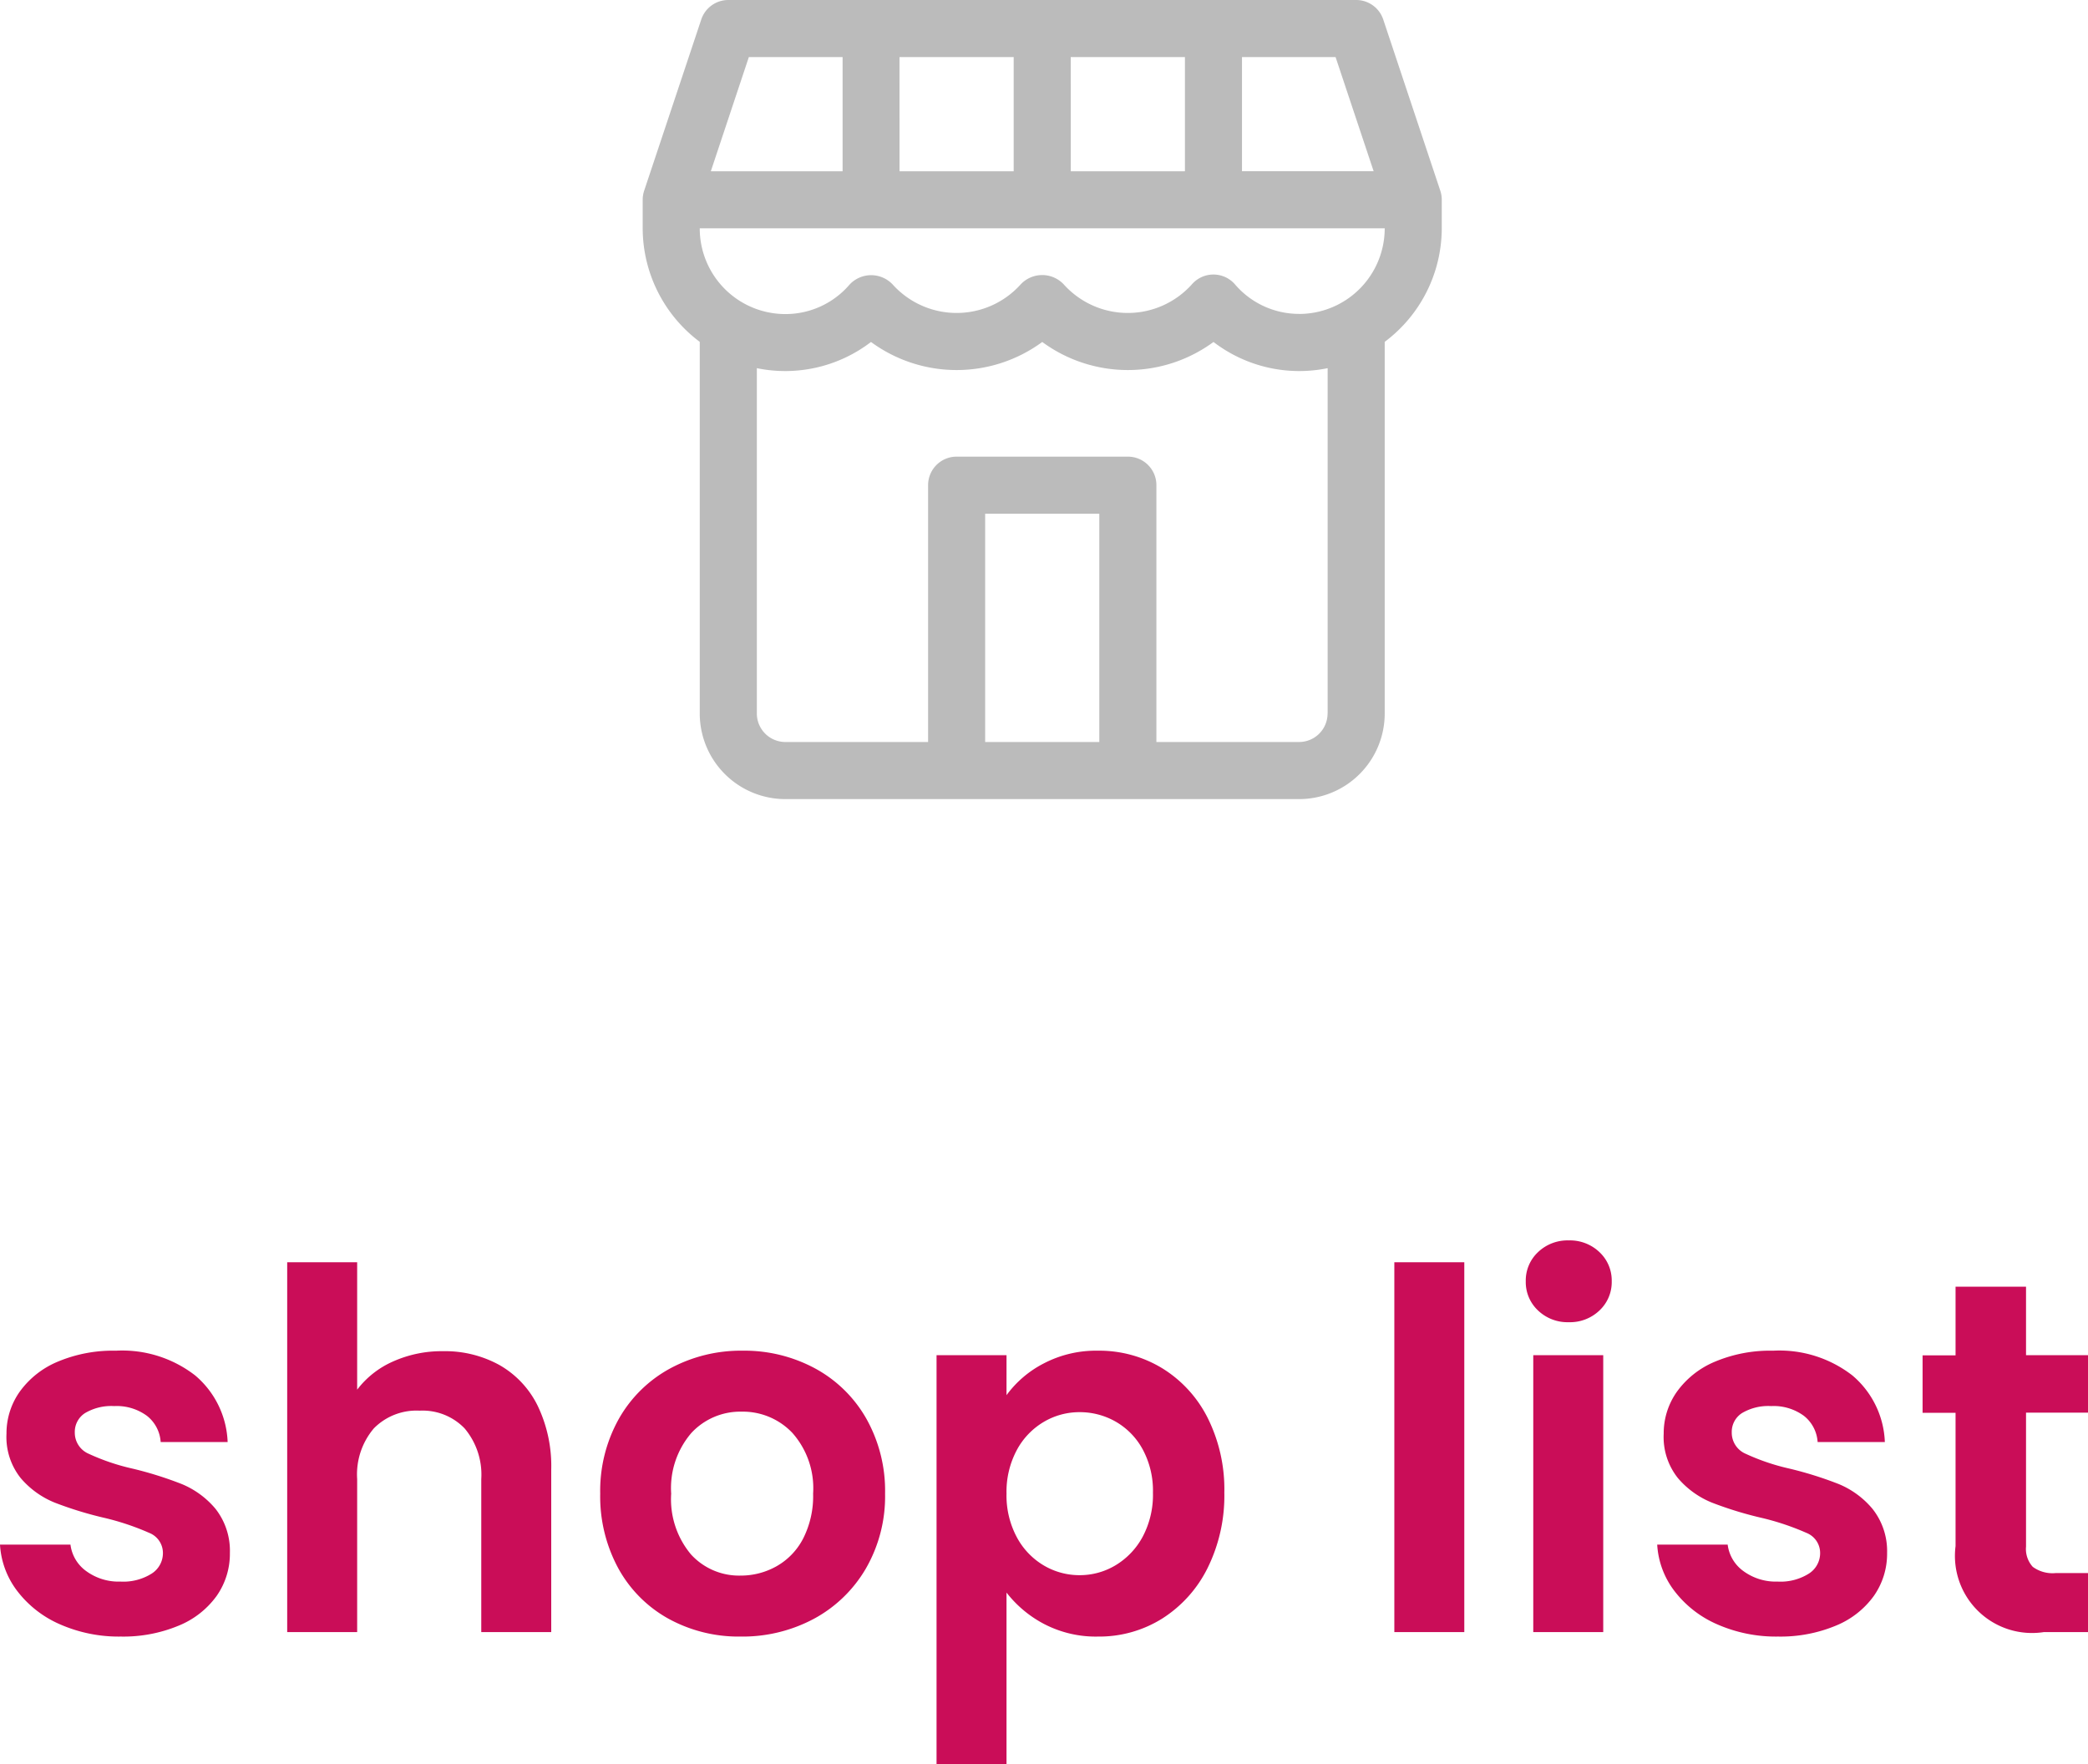 <svg xmlns="http://www.w3.org/2000/svg" width="50.136" height="42.355" viewBox="0 0 50.136 42.355"><defs><style>.a{fill:#bbb;}.b{fill:#ca0d58;}</style></defs><g transform="translate(-99.974 -3511.813)"><g transform="translate(115.406 3511.813)"><g transform="translate(0 0)"><path class="a" d="M19.152,4.58,17.782.469A.685.685,0,0,0,17.131,0H2.056a.685.685,0,0,0-.65.469L.035,4.58a.7.7,0,0,0-.035.2v.7A3.412,3.412,0,0,0,1.37,8.208v8.923a2.056,2.056,0,0,0,2.056,2.056H15.761a2.056,2.056,0,0,0,2.056-2.056V8.208a3.412,3.412,0,0,0,1.37-2.726v-.7A.7.7,0,0,0,19.152,4.58ZM14.39,1.37h2.247l.914,2.741H14.39Zm-4.112,0H13.02V4.112H10.279Zm-4.112,0H8.908V4.112H6.167Zm-3.617,0H4.8V4.112H1.636Zm8.414,16.446H8.223V12.335h2.741v5.482Zm5.482-.685a.685.685,0,0,1-.685.685H12.335V11.649a.685.685,0,0,0-.685-.685H7.538a.685.685,0,0,0-.685.685v6.167H3.426a.685.685,0,0,1-.685-.685V8.84a3.387,3.387,0,0,0,2.741-.629,3.473,3.473,0,0,0,4.112,0,3.473,3.473,0,0,0,4.112,0,3.387,3.387,0,0,0,2.741.629v8.292Zm-.685-9.594a2.025,2.025,0,0,1-1.54-.711.685.685,0,0,0-1.032,0,2.067,2.067,0,0,1-3.08,0,.709.709,0,0,0-1-.03l-.03.03a2.067,2.067,0,0,1-3.08,0A.709.709,0,0,0,5,6.8l-.03.03a2.025,2.025,0,0,1-1.54.711A2.056,2.056,0,0,1,1.37,5.482H17.817A2.056,2.056,0,0,1,15.761,7.538Z" transform="translate(0 0)"/></g></g><path class="b" d="M-22.122.108a3.505,3.505,0,0,1-1.464-.294,2.587,2.587,0,0,1-1.026-.8A2.022,2.022,0,0,1-25.026-2.1h1.692a.922.922,0,0,0,.378.636,1.315,1.315,0,0,0,.822.252,1.276,1.276,0,0,0,.75-.192.581.581,0,0,0,.27-.492.519.519,0,0,0-.33-.486,6.21,6.21,0,0,0-1.05-.354,8.9,8.9,0,0,1-1.218-.372,2.115,2.115,0,0,1-.816-.588,1.578,1.578,0,0,1-.342-1.068,1.723,1.723,0,0,1,.318-1.008,2.135,2.135,0,0,1,.912-.72,3.419,3.419,0,0,1,1.4-.264,2.855,2.855,0,0,1,1.9.594,2.2,2.2,0,0,1,.78,1.6h-1.608a.87.87,0,0,0-.33-.63,1.226,1.226,0,0,0-.786-.234,1.238,1.238,0,0,0-.7.168.536.536,0,0,0-.246.468.55.55,0,0,0,.336.51,5.218,5.218,0,0,0,1.044.354,8.862,8.862,0,0,1,1.188.372,2.1,2.1,0,0,1,.81.594A1.631,1.631,0,0,1-19.506-1.9a1.761,1.761,0,0,1-.318,1.032,2.1,2.1,0,0,1-.912.714A3.455,3.455,0,0,1-22.122.108Zm7.74-6.852a2.7,2.7,0,0,1,1.344.33,2.274,2.274,0,0,1,.918.972A3.337,3.337,0,0,1-11.79-3.9V0h-1.68V-3.672a1.724,1.724,0,0,0-.4-1.218,1.4,1.4,0,0,0-1.08-.426,1.437,1.437,0,0,0-1.1.426,1.707,1.707,0,0,0-.4,1.218V0h-1.68V-8.88h1.68v3.06a2.19,2.19,0,0,1,.864-.678A2.861,2.861,0,0,1-14.382-6.744ZM-7.242.108A3.5,3.5,0,0,1-8.97-.318a3.068,3.068,0,0,1-1.206-1.206,3.614,3.614,0,0,1-.438-1.8,3.537,3.537,0,0,1,.45-1.8A3.127,3.127,0,0,1-8.934-6.33a3.57,3.57,0,0,1,1.74-.426,3.57,3.57,0,0,1,1.74.426,3.127,3.127,0,0,1,1.23,1.206,3.537,3.537,0,0,1,.45,1.8,3.465,3.465,0,0,1-.462,1.8A3.2,3.2,0,0,1-5.484-.318,3.629,3.629,0,0,1-7.242.108Zm0-1.464a1.748,1.748,0,0,0,.858-.222,1.613,1.613,0,0,0,.642-.666,2.244,2.244,0,0,0,.24-1.08A2,2,0,0,0-6-4.782a1.637,1.637,0,0,0-1.218-.51,1.6,1.6,0,0,0-1.206.51A2.031,2.031,0,0,0-8.91-3.324a2.064,2.064,0,0,0,.474,1.458A1.561,1.561,0,0,0-7.242-1.356ZM-.858-5.688A2.551,2.551,0,0,1,.036-6.45a2.709,2.709,0,0,1,1.3-.306,2.907,2.907,0,0,1,1.542.42A2.955,2.955,0,0,1,3.972-5.142a3.838,3.838,0,0,1,.4,1.794,3.912,3.912,0,0,1-.4,1.806A3.023,3.023,0,0,1,2.88-.324,2.846,2.846,0,0,1,1.338.108a2.682,2.682,0,0,1-1.29-.3A2.767,2.767,0,0,1-.858-.948V3.168h-1.68V-6.648h1.68Zm3.516,2.34a2.086,2.086,0,0,0-.246-1.038,1.7,1.7,0,0,0-.648-.666,1.734,1.734,0,0,0-.87-.228,1.678,1.678,0,0,0-.858.234,1.737,1.737,0,0,0-.648.678A2.12,2.12,0,0,0-.858-3.324,2.12,2.12,0,0,0-.612-2.28,1.737,1.737,0,0,0,.036-1.6a1.678,1.678,0,0,0,.858.234,1.667,1.667,0,0,0,.87-.24,1.782,1.782,0,0,0,.648-.684A2.146,2.146,0,0,0,2.658-3.348ZM10.134-8.88V0H8.454V-8.88Zm2.508,1.44a1.024,1.024,0,0,1-.738-.282.933.933,0,0,1-.294-.7.933.933,0,0,1,.294-.7,1.024,1.024,0,0,1,.738-.282,1.024,1.024,0,0,1,.738.282.933.933,0,0,1,.294.7.933.933,0,0,1-.294.7A1.024,1.024,0,0,1,12.642-7.44Zm.828.792V0H11.79V-6.648ZM17.67.108a3.505,3.505,0,0,1-1.464-.294,2.587,2.587,0,0,1-1.026-.8A2.022,2.022,0,0,1,14.766-2.1h1.692a.922.922,0,0,0,.378.636,1.315,1.315,0,0,0,.822.252,1.276,1.276,0,0,0,.75-.192.581.581,0,0,0,.27-.492.519.519,0,0,0-.33-.486,6.21,6.21,0,0,0-1.05-.354,8.9,8.9,0,0,1-1.218-.372,2.115,2.115,0,0,1-.816-.588,1.578,1.578,0,0,1-.342-1.068,1.723,1.723,0,0,1,.318-1.008,2.135,2.135,0,0,1,.912-.72,3.419,3.419,0,0,1,1.4-.264,2.855,2.855,0,0,1,1.9.594,2.2,2.2,0,0,1,.78,1.6H18.618a.87.87,0,0,0-.33-.63,1.226,1.226,0,0,0-.786-.234,1.238,1.238,0,0,0-.7.168.536.536,0,0,0-.246.468.55.55,0,0,0,.336.51,5.218,5.218,0,0,0,1.044.354,8.862,8.862,0,0,1,1.188.372,2.1,2.1,0,0,1,.81.594A1.631,1.631,0,0,1,20.286-1.9a1.761,1.761,0,0,1-.318,1.032,2.1,2.1,0,0,1-.912.714A3.455,3.455,0,0,1,17.67.108Zm5.952-5.376v3.216a.636.636,0,0,0,.162.486.8.8,0,0,0,.546.15h.78V0H24.054A1.851,1.851,0,0,1,21.93-2.064v-3.2h-.792v-1.38h.792V-8.292h1.692v1.644H25.11v1.38Z" transform="translate(125 3551)"/></g></svg>